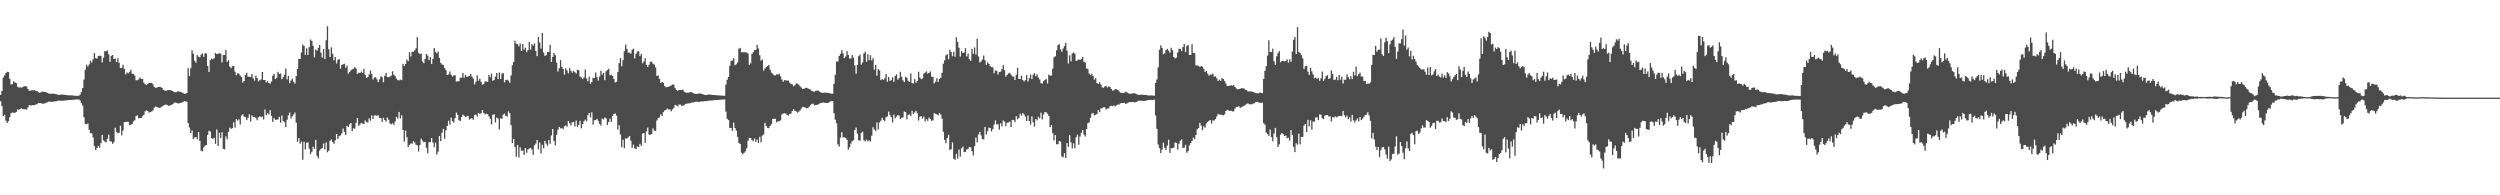<?xml version="1.0" encoding="UTF-8"?>
<svg xmlns="http://www.w3.org/2000/svg" width="1920" height="150">
  <path d="M0 72.786h1v4.955H0zM1 69.883h1v11.738H1zM2 59.565h1v29.645H2zM3 57.911h1v30.237H3zM4 56.145h1v36.488H4zM5 55.147h1v39.310H5zM6 55.349h1v37.690H6zM7 60.538h1v29.499H7zM8 64.872h1v22.134H8zM9 64.615h1v21.688H9zM10 62.453h1v24.178H10zM11 63.319h1v23.308H11zM12 63.739h1v22.202H12zM13 66.630h1v17.347H13zM14 67.275h1v17.177H14zM15 66.977h1v16.720H15zM16 67.378h1v15.728H16zM17 66.847h1v17.064H17zM18 66.226h1v17.641H18zM19 66.199h1v17.780H19zM20 66.394h1v17.704H20zM21 68.335h1v14.153H21zM22 69.719h1v11.081H22zM23 69.694h1v11.360H23zM24 69.262h1v11.650H24zM25 69.366h1v11.305H25zM26 69.161h1v11.589H26zM27 69.938h1v10.280H27zM28 69.887h1v10.207H28zM29 70.883h1v8.284H29zM30 71.147h1v8.056H30zM31 70.850h1v8.339H31zM32 70.313h1v9.470H32zM33 70.545h1v9.029H33zM34 70.597h1v8.750H34zM35 70.792h1v8.113H35zM36 71.374h1v7.162H36zM37 71.865h1v6.289H37zM38 71.976h1v6.077H38zM39 71.992h1v6.136H39zM40 71.824h1v6.437H40zM41 71.976h1v5.888H41zM42 72.212h1v5.618H42zM43 72.417h1v5.320H43zM44 72.790h1v4.482H44zM45 72.809h1v4.404H45zM46 72.727h1v4.616H46zM47 72.595h1v4.766H47zM48 72.699h1v4.642H48zM49 72.792h1v4.455H49zM50 72.947h1v4.173H50zM51 73.130h1v3.890H51zM52 73.186h1v3.741H52zM53 73.290h1v3.529H53zM54 73.199h1v3.573H54zM55 73.251h1v3.520H55zM56 73.438h1v3.132H56zM57 73.535h1v2.960H57zM58 73.612h1v2.800H58zM59 73.593h1v2.841H59zM60 73.587h1v2.812H60zM61 72.620h1v4.566H61zM62 70.720h1v8.537H62zM63 67.628h1v13.508H63zM64 61.137h1v28.889H64zM65 53.561h1v41.620H65zM66 49.646h1v45.857H66zM67 51.181h1v43.616H67zM68 49.512h1v50.236H68zM69 46.663h1v55.621H69zM70 48.010h1v54.294H70zM71 45.442h1v60.144H71zM72 40.768h1v71.332H72zM73 44.491h1v70.827H73zM74 45.080h1v68.618H74zM75 43.063h1v68.960H75zM76 42.710h1v70.740H76zM77 42.979h1v66.930H77zM78 47.943h1v55.672H78zM79 44.320h1v63.458H79zM80 39.250h1v69.509H80zM81 39.447h1v69.947H81zM82 38.758h1v67.861H82zM83 41.750h1v61.672H83zM84 47.471h1v60.978H84zM85 42.921h1v65.841H85zM86 42.258h1v68.194H86zM87 45.319h1v63.880H87zM88 44.930h1v53.175H88zM89 47.724h1v53.565H89zM90 44.719h1v57.689H90zM91 48.146h1v53.799H91zM92 52.284h1v44.268H92zM93 52.086h1v51.896H93zM94 49.777h1v50.520H94zM95 52.867h1v40.929H95zM96 57.096h1v36.669H96zM97 55.647h1v37.881H97zM98 56.296h1v37.292H98zM99 55.261h1v40.931H99zM100 53.527h1v42.179H100zM101 56.545h1v38.736H101zM102 56.789h1v36.491H102zM103 58.086h1v34.203H103zM104 61.617h1v27.565H104zM105 61.677h1v26.885H105zM106 60.951h1v29.855H106zM107 59.417h1v31.202H107zM108 60.611h1v29.989H108zM109 60.590h1v28.684H109zM110 63.446h1v24.768H110zM111 64.735h1v20.765H111zM112 65.341h1v19.407H112zM113 64.393h1v20.974H113zM114 63.657h1v22.835H114zM115 63.672h1v22.378H115zM116 63.738h1v21.792H116zM117 64.717h1v20.115H117zM118 66.835h1v15.805H118zM119 67.432h1v14.441H119zM120 67.299h1v14.840H120zM121 66.885h1v15.794H121zM122 66.737h1v16.145H122zM123 66.888h1v15.678H123zM124 67.501h1v14.172H124zM125 69.034h1v12.161H125zM126 69.520h1v11.087H126zM127 69.754h1v10.476H127zM128 69.349h1v11.444H128zM129 69.189h1v12.045H129zM130 69.114h1v12.092H130zM131 69.383h1v11.196H131zM132 69.836h1v10.224H132zM133 70.502h1v8.872H133zM134 70.790h1v7.877H134zM135 70.783h1v8.219H135zM136 70.096h1v9.323H136zM137 70.297h1v9.115H137zM138 70.562h1v8.512H138zM139 70.910h1v7.952H139zM140 71.247h1v7.204H140zM141 72.018h1v5.652H141zM142 71.985h1v5.815H142zM143 71.449h1v6.665H143zM144 52.308h1v42.199H144zM145 58.325h1v39.555H145zM146 52.413h1v49.806H146zM147 38.540h1v61.638H147zM148 41.257h1v65.602H148zM149 46.644h1v58.914H149zM150 48.143h1v57.058H150zM151 42.174h1v64.855H151zM152 43.501h1v57.900H152zM153 44.004h1v64.175H153zM154 41.854h1v73.846H154zM155 40.988h1v75.200H155zM156 43.604h1v69.628H156zM157 40.832h1v70.980H157zM158 41.138h1v70.234H158zM159 50.595h1v53.041H159zM160 55.270h1v45.137H160zM161 46.188h1v54.909H161zM162 44.936h1v61.154H162zM163 45.516h1v61.130H163zM164 44.643h1v61.205H164zM165 40.674h1v69.756H165zM166 41.516h1v57.842H166zM167 41.397h1v70.735H167zM168 40.829h1v61.166H168zM169 41.216h1v64.858H169zM170 47.970h1v53.629H170zM171 42.268h1v72.083H171zM172 42.215h1v72.528H172zM173 38.304h1v66.439H173zM174 47.538h1v59.393H174zM175 46.201h1v55.082H175zM176 51.082h1v46.906H176zM177 52.368h1v46.571H177zM178 50.774h1v47.633H178zM179 50.694h1v43.271H179zM180 55.045h1v42.999H180zM181 57.733h1v33.758H181zM182 56.292h1v36.401H182zM183 56.575h1v35.136H183zM184 58.006h1v37.645H184zM185 59.119h1v29.670H185zM186 63.388h1v24.355H186zM187 62.161h1v27.463H187zM188 57.594h1v32.343H188zM189 55.853h1v36.354H189zM190 58.872h1v31.654H190zM191 58.969h1v28.833H191zM192 59.208h1v34.106H192zM193 56.900h1v31.712H193zM194 60.190h1v29.592H194zM195 61.908h1v28.005H195zM196 58.096h1v32.408H196zM197 60.005h1v32.349H197zM198 62.507h1v27.617H198zM199 61.620h1v27.665H199zM200 61.052h1v28.898H200zM201 55.275h1v34.238H201zM202 61.441h1v30.338H202zM203 61.378h1v22.731H203zM204 63.259h1v25.238H204zM205 62.320h1v24.640H205zM206 63.818h1v24.071H206zM207 64.263h1v20.322H207zM208 62.579h1v26.384H208zM209 58.120h1v35.502H209zM210 56.610h1v34.141H210zM211 60.723h1v31.243H211zM212 59.791h1v32.204H212zM213 55.126h1v36.567H213zM214 56.817h1v33.005H214zM215 56.434h1v37.834H215zM216 60.820h1v27.902H216zM217 59.311h1v33.623H217zM218 57.298h1v36.499H218zM219 52.591h1v45.027H219zM220 60.979h1v30.955H220zM221 58.291h1v30.398H221zM222 63.901h1v22.571H222zM223 61.794h1v29.123H223zM224 60.387h1v28.910H224zM225 62.778h1v25.179H225zM226 64.151h1v22.280H226zM227 58.473h1v35.803H227zM228 52.971h1v55.856H228zM229 45.093h1v60.919H229zM230 45.368h1v64.998H230zM231 40.265h1v68.461H231zM232 34.239h1v88.488H232zM233 35.274h1v73.580H233zM234 42.193h1v72.619H234zM235 37.105h1v72.528H235zM236 42.142h1v67.155H236zM237 36.207h1v78.005H237zM238 30.352h1v88.045H238zM239 31.441h1v85.105H239zM240 35.129h1v77.506H240zM241 44.057h1v70.260H241zM242 37.995h1v69.420H242zM243 38.989h1v80.669H243zM244 36.707h1v84.910H244zM245 34.520h1v81.193H245zM246 40.465h1v73.853H246zM247 44.162h1v69.613H247zM248 37.645h1v72.613H248zM249 45.335h1v69.406H249zM250 30.900h1v78.482H250zM251 20.172h1v96.790H251zM252 37.858h1v77.959H252zM253 43.759h1v64.251H253zM254 36.345h1v70.802H254zM255 41.280h1v67.819H255zM256 46.260h1v64.165H256zM257 43.780h1v64.006H257zM258 48.738h1v54.195H258zM259 46.006h1v60.766H259zM260 45.371h1v59.249H260zM261 52.745h1v51.220H261zM262 49.908h1v52.549H262zM263 49.337h1v49.414H263zM264 48.880h1v52.455H264zM265 52.001h1v51.601H265zM266 50.379h1v46.239H266zM267 56.552h1v41.034H267zM268 55.261h1v40.182H268zM269 54.068h1v40.404H269zM270 53.240h1v47.501H270zM271 52.750h1v45.794H271zM272 51.618h1v47.138H272zM273 52.573h1v41.770H273zM274 56.750h1v33.857H274zM275 55.873h1v40.781H275zM276 56.022h1v39.436H276zM277 55.013h1v39.330H277zM278 56.129h1v38.814H278zM279 52.872h1v42.472H279zM280 57.455h1v35.077H280zM281 59.875h1v33.992H281zM282 59.186h1v34.852H282zM283 57.208h1v33.701H283zM284 54.192h1v38.465H284zM285 56.838h1v31.730H285zM286 61.067h1v30.410H286zM287 59.479h1v29.249H287zM288 59.327h1v29.302H288zM289 60.921h1v27.941H289zM290 63.068h1v25.493H290zM291 60.931h1v29.659H291zM292 58.483h1v32.188H292zM293 59.329h1v34.329H293zM294 63.147h1v27.303H294zM295 58.339h1v33.844H295zM296 56.045h1v37.429H296zM297 59.061h1v31.181H297zM298 59.352h1v32.601H298zM299 58.829h1v35.995H299zM300 58.083h1v37.456H300zM301 54.721h1v39.880H301zM302 57.334h1v38.561H302zM303 58.380h1v34.971H303zM304 60.384h1v29.382H304zM305 61.556h1v29.541H305zM306 61.800h1v24.168H306zM307 61.130h1v29.875H307zM308 61.545h1v26.988H308zM309 49.066h1v50.780H309zM310 50.686h1v58.088H310zM311 49.068h1v51.265H311zM312 45.735h1v59.647H312zM313 46.960h1v65.937H313zM314 40.087h1v71.230H314zM315 43.441h1v66.717H315zM316 39.803h1v70.590H316zM317 39.802h1v68.640H317zM318 38.689h1v70.699H318zM319 37.129h1v73.964H319zM320 28.493h1v83.171H320zM321 40.529h1v75.796H321zM322 41.526h1v69.878H322zM323 41.224h1v65.279H323zM324 47.238h1v60.865H324zM325 48.560h1v60.697H325zM326 45.319h1v63.624H326zM327 41.527h1v71.985H327zM328 42.690h1v75.027H328zM329 46.295h1v62.982H329zM330 43.953h1v65.111H330zM331 49.204h1v56.768H331zM332 45.240h1v64.228H332zM333 36.867h1v76.210H333zM334 39.768h1v69.785H334zM335 40.995h1v77.713H335zM336 39.574h1v76.863H336zM337 44.461h1v60.033H337zM338 48.272h1v60.109H338zM339 49.522h1v52.488H339zM340 49.953h1v48.995H340zM341 52.199h1v54.354H341zM342 53.881h1v46.231H342zM343 57.620h1v39.084H343zM344 57.087h1v35.647H344zM345 54.849h1v40.826H345zM346 57.338h1v32.993H346zM347 58.739h1v34.316H347zM348 57.892h1v36.266H348zM349 57.762h1v32.962H349zM350 62.613h1v23.792H350zM351 62.424h1v25.756H351zM352 62.435h1v29.915H352zM353 59.608h1v33.371H353zM354 59.726h1v30.206H354zM355 55.997h1v32.049H355zM356 59.661h1v29.202H356zM357 57.560h1v32.419H357zM358 58.966h1v30.355H358zM359 58.758h1v30.237H359zM360 58.377h1v33.485H360zM361 56.786h1v34.324H361zM362 58.833h1v31.975H362zM363 60.361h1v31.619H363zM364 64.777h1v23.609H364zM365 62.785h1v25.189H365zM366 57.864h1v31.591H366zM367 61.951h1v24.739H367zM368 60.467h1v27.046H368zM369 62.703h1v24.223H369zM370 64.965h1v19.553H370zM371 64.627h1v22.067H371zM372 62.555h1v25.316H372zM373 62.539h1v24.739H373zM374 62.919h1v24.720H374zM375 57.580h1v31.778H375zM376 59.270h1v31.919H376zM377 56.507h1v39.088H377zM378 62.075h1v26.100H378zM379 61.367h1v26.326H379zM380 58.790h1v35.249H380zM381 56.070h1v34.261H381zM382 60.649h1v30.417H382zM383 55.699h1v43.738H383zM384 60.666h1v30.110H384zM385 56.547h1v34.755H385zM386 56.196h1v31.829H386zM387 63.212h1v24.034H387zM388 61.476h1v27.578H388zM389 61.120h1v28.391H389zM390 61.943h1v23.625H390zM391 63.536h1v23.404H391zM392 57.939h1v38.221H392zM393 50.130h1v59.722H393zM394 47.581h1v59.141H394zM395 31.264h1v81.588H395zM396 33.549h1v86.817H396zM397 33.926h1v77.429H397zM398 35.514h1v85.431H398zM399 33.399h1v79.780H399zM400 39.109h1v76.776H400zM401 33.758h1v81.777H401zM402 38.168h1v80.835H402zM403 36.648h1v76.996H403zM404 40.073h1v77.286H404zM405 38.490h1v76.260H405zM406 32.114h1v81.969H406zM407 38.175h1v75.405H407zM408 33.885h1v80.999H408zM409 35.000h1v83.953H409zM410 33.321h1v78.286H410zM411 39.165h1v71.097H411zM412 43.121h1v64.395H412zM413 28.313h1v86.496H413zM414 32.680h1v76.807H414zM415 37.307h1v80.608H415zM416 25.219h1v85.978H416zM417 40.305h1v73.625H417zM418 42.889h1v65.336H418zM419 42.326h1v68.003H419zM420 39.995h1v71.943H420zM421 39.994h1v67.586H421zM422 34.441h1v75.998H422zM423 47.559h1v56.476H423zM424 43.725h1v55.370H424zM425 40.724h1v67.490H425zM426 42.398h1v69.291H426zM427 48.066h1v55.467H427zM428 54.928h1v44.746H428zM429 52.396h1v45.099H429zM430 46.173h1v52.483H430zM431 51.285h1v47.015H431zM432 53.020h1v46.315H432zM433 57.312h1v39.696H433zM434 52.413h1v43.969H434zM435 54.191h1v43.092H435zM436 56.363h1v36.507H436zM437 52.344h1v42.295H437zM438 54.379h1v41.967H438zM439 55.863h1v38.022H439zM440 54.373h1v39.281H440zM441 55.462h1v41.606H441zM442 56.492h1v36.087H442zM443 53.519h1v43.882H443zM444 53.899h1v41.948H444zM445 58.773h1v34.037H445zM446 59.576h1v39.005H446zM447 60.729h1v34.610H447zM448 59.424h1v33.716H448zM449 53.406h1v38.455H449zM450 60.293h1v32.827H450zM451 62.449h1v26.029H451zM452 58.923h1v27.749H452zM453 64.306h1v25.898H453zM454 62.978h1v23.298H454zM455 59.731h1v36.023H455zM456 60.002h1v32.351H456zM457 55.655h1v36.580H457zM458 59.281h1v32.024H458zM459 61.845h1v30.906H459zM460 58.753h1v36.359H460zM461 54.335h1v42.150H461zM462 57.355h1v33.680H462zM463 55.885h1v35.876H463zM464 61.585h1v28.623H464zM465 54.727h1v36.241H465zM466 53.706h1v42.236H466zM467 52.860h1v40.847H467zM468 57.730h1v33.397H468zM469 57.320h1v36.233H469zM470 58.324h1v30.704H470zM471 60.599h1v26.849H471zM472 63.323h1v23.800H472zM473 62.772h1v26.129H473zM474 55.360h1v44.188H474zM475 48.540h1v47.661H475zM476 44.583h1v58.629H476zM477 50.900h1v62.164H477zM478 46.187h1v61.189H478zM479 39.308h1v74.568H479zM480 34.271h1v71.933H480zM481 37.531h1v68.976H481zM482 40.477h1v65.041H482zM483 40.374h1v64.097H483zM484 41.241h1v66.825H484zM485 38.195h1v75.375H485zM486 37.376h1v73.715H486zM487 44.833h1v69.197H487zM488 41.479h1v73.014H488zM489 39.505h1v72.930H489zM490 39.386h1v73.499H490zM491 43.126h1v67.375H491zM492 41.392h1v70.676H492zM493 48.626h1v53.966H493zM494 47.202h1v54.990H494zM495 44.642h1v65.057H495zM496 49.722h1v51.174H496zM497 51.414h1v46.586H497zM498 49.655h1v53.715H498zM499 47.520h1v55.954H499zM500 47.316h1v55.648H500zM501 48.924h1v49.707H501zM502 49.595h1v50.752H502zM503 51.810h1v48.736H503zM504 58.251h1v34.252H504zM505 58.031h1v32.674H505zM506 60.688h1v29.403H506zM507 63.748h1v24.000H507zM508 62.884h1v26.195H508zM509 63.585h1v22.523H509zM510 66.046h1v18.867H510zM511 67.063h1v17.324H511zM512 66.853h1v16.547H512zM513 66.678h1v17.430H513zM514 66.113h1v17.912H514zM515 65.621h1v19.900H515zM516 64.872h1v19.121H516zM517 65.016h1v17.813H517zM518 67.646h1v12.960H518zM519 69.105h1v11.886H519zM520 69.753h1v11.898H520zM521 69.066h1v11.205H521zM522 69.135h1v11.147H522zM523 69.096h1v12.219H523zM524 68.770h1v12.351H524zM525 70.506h1v10.335H525zM526 71.003h1v8.696H526zM527 71.248h1v8.467H527zM528 71.100h1v8.186H528zM529 71.012h1v8.462H529zM530 70.595h1v8.482H530zM531 70.953h1v7.649H531zM532 71.592h1v7.169H532zM533 72.031h1v6.376H533zM534 72.076h1v5.999H534zM535 72.072h1v6.001H535zM536 71.831h1v6.591H536zM537 71.770h1v6.367H537zM538 71.983h1v5.964H538zM539 72.308h1v5.662H539zM540 72.592h1v5.221H540zM541 72.951h1v4.633H541zM542 72.963h1v4.800H542zM543 72.743h1v4.764H543zM544 72.537h1v4.689H544zM545 72.675h1v4.513H545zM546 72.805h1v4.379H546zM547 72.961h1v4.173H547zM548 72.972h1v3.854H548zM549 73.065h1v3.685H549zM550 73.209h1v3.578H550zM551 73.099h1v3.663H551zM552 73.393h1v3.261H552zM553 73.384h1v3.200H553zM554 73.494h1v2.926H554zM555 73.481h1v2.981H555zM556 73.556h1v2.764H556zM557 64.983h1v20.655H557zM558 61.226h1v30.007H558zM559 59.134h1v33.103H559zM560 50.510h1v47.781H560zM561 46.925h1v51.332H561zM562 46.471h1v54.082H562zM563 44.679h1v49.510H563zM564 50.096h1v48.263H564zM565 49.317h1v51.027H565zM566 47.888h1v57.214H566zM567 37.473h1v72.289H567zM568 36.786h1v73.784H568zM569 40.121h1v77.238H569zM570 40.162h1v78.295H570zM571 40.044h1v77.251H571zM572 40.116h1v76.157H572zM573 40.308h1v73.596H573zM574 41.036h1v67.051H574zM575 49.877h1v56.014H575zM576 48.678h1v57.345H576zM577 41.490h1v65.948H577zM578 40.147h1v68.414H578zM579 38.435h1v67.957H579zM580 38.374h1v70.540H580zM581 34.400h1v72.767H581zM582 37.233h1v72.685H582zM583 42.375h1v62.686H583zM584 46.517h1v62.752H584zM585 45.715h1v58.414H585zM586 54.281h1v48.979H586zM587 52.649h1v41.677H587zM588 51.484h1v45.224H588zM589 50.749h1v47.439H589zM590 49.821h1v48.617H590zM591 53.538h1v43.197H591zM592 55.751h1v39.649H592zM593 56.567h1v34.804H593zM594 57.859h1v33.320H594zM595 57.882h1v33.385H595zM596 57.058h1v36.900H596zM597 57.254h1v35.915H597zM598 56.557h1v36.486H598zM599 58.647h1v33.796H599zM600 61.107h1v26.853H600zM601 62.779h1v24.429H601zM602 61.549h1v25.426H602zM603 61.787h1v25.500H603zM604 61.794h1v26.463H604zM605 61.879h1v26.932H605zM606 63.459h1v24.093H606zM607 64.512h1v22.688H607zM608 64.827h1v20.449H608zM609 66.267h1v17.509H609zM610 65.426h1v19.671H610zM611 64.003h1v21.601H611zM612 64.284h1v22.249H612zM613 65.018h1v20.723H613zM614 66.373h1v18.350H614zM615 67.289h1v16.058H615zM616 68.298h1v13.670H616zM617 68.222h1v14.101H617zM618 67.648h1v15.026H618zM619 67.385h1v15.741H619zM620 67.915h1v15.102H620zM621 68.367h1v13.630H621zM622 68.811h1v12.007H622zM623 69.876h1v9.898H623zM624 70.216h1v9.445H624zM625 70.385h1v10.502H625zM626 69.733h1v10.870H626zM627 69.643h1v10.970H627zM628 69.547h1v10.580H628zM629 70.385h1v9.169H629zM630 70.942h1v8.097H630zM631 71.331h1v7.559H631zM632 71.265h1v7.505H632zM633 71.113h1v7.842H633zM634 71.261h1v7.812H634zM635 71.211h1v7.820H635zM636 71.356h1v7.541H636zM637 71.678h1v6.333H637zM638 71.962h1v5.734H638zM639 71.966h1v5.580H639zM640 64.366h1v22.537H640zM641 57.480h1v34.405H641zM642 47.206h1v47.569H642zM643 47.274h1v63.610H643zM644 43.014h1v69.589H644zM645 41.360h1v64.339H645zM646 38.598h1v62.950H646zM647 41.006h1v64.591H647zM648 44.656h1v60.776H648zM649 43.345h1v62.617H649zM650 39.274h1v68.165H650zM651 42.144h1v72.775H651zM652 44.943h1v68.241H652zM653 44.993h1v65.318H653zM654 42.278h1v66.238H654zM655 44.275h1v63.447H655zM656 50.194h1v49.626H656zM657 56.606h1v41.314H657zM658 49.770h1v52.833H658zM659 43.231h1v64.520H659zM660 41.850h1v66.147H660zM661 49.621h1v52.354H661zM662 47.878h1v53.223H662zM663 41.080h1v66.576H663zM664 39.729h1v68.918H664zM665 47.391h1v59.846H665zM666 41.701h1v66.839H666zM667 46.252h1v61.486H667zM668 42.411h1v66.235H668zM669 46.380h1v57.860H669zM670 44.711h1v52.973H670zM671 53.437h1v45.947H671zM672 49.779h1v50.846H672zM673 58.090h1v35.955H673zM674 53.035h1v46.472H674zM675 54.107h1v40.012H675zM676 61.566h1v31.163H676zM677 60.574h1v29.886H677zM678 61.409h1v30.668H678zM679 60.219h1v32.968H679zM680 56.799h1v33.295H680zM681 62.778h1v26.560H681zM682 59.161h1v26.573H682zM683 62.143h1v26.148H683zM684 61.546h1v28.407H684zM685 59.362h1v34.693H685zM686 62.836h1v25.212H686zM687 58.404h1v32.497H687zM688 57.103h1v32.459H688zM689 61.194h1v27.171H689zM690 60.033h1v28.753H690zM691 55.134h1v36.301H691zM692 58.974h1v31.534H692zM693 61.697h1v28.474H693zM694 63.060h1v22.608H694zM695 59.008h1v27.174H695zM696 59.813h1v31.888H696zM697 62.038h1v26.227H697zM698 62.976h1v24.891H698zM699 56.431h1v32.641H699zM700 63.761h1v21.359H700zM701 64.212h1v23.315H701zM702 60.742h1v25.603H702zM703 63.494h1v21.596H703zM704 62.082h1v24.903H704zM705 55.093h1v37.428H705zM706 59.590h1v30.137H706zM707 60.781h1v28.405H707zM708 60.244h1v30.830H708zM709 56.504h1v33.062H709zM710 55.739h1v37.573H710zM711 54.765h1v36.792H711zM712 56.553h1v36.268H712zM713 56.052h1v34.213H713zM714 54.812h1v36.585H714zM715 58.808h1v33.913H715zM716 59.130h1v33.322H716zM717 64.032h1v22.861H717zM718 62.787h1v24.616H718zM719 60.107h1v27.733H719zM720 62.905h1v25.689H720zM721 60.542h1v26.180H721zM722 59.756h1v28.207H722zM723 55.874h1v35.231H723zM724 48.908h1v52.290H724zM725 46.320h1v61.083H725zM726 42.481h1v67.514H726zM727 41.578h1v64.504H727zM728 45.578h1v57.937H728zM729 38.207h1v77.032H729zM730 40.025h1v74.571H730zM731 43.209h1v66.123H731zM732 39.664h1v82.254H732zM733 43.505h1v79.230H733zM734 28.523h1v89.628H734zM735 32.131h1v89.687H735zM736 36.705h1v78.202H736zM737 43.456h1v76.832H737zM738 39.249h1v74.663H738zM739 40.698h1v71.947H739zM740 40.271h1v76.505H740zM741 36.941h1v79.714H741zM742 43.303h1v71.544H742zM743 41.140h1v73.161H743zM744 45.469h1v67.394H744zM745 46.720h1v66.341H745zM746 37.466h1v78.658H746zM747 41.321h1v78.071H747zM748 36.444h1v75.776H748zM749 41.896h1v63.714H749zM750 29.758h1v79.603H750zM751 43.399h1v59.849H751zM752 47.959h1v53.348H752zM753 47.139h1v56.853H753zM754 45.672h1v61.059H754zM755 42.586h1v64.454H755zM756 46.247h1v51.242H756zM757 49.828h1v53.474H757zM758 47.867h1v52.848H758zM759 49.134h1v48.854H759zM760 50.834h1v47.483H760zM761 51.602h1v49.311H761zM762 51.635h1v47.473H762zM763 56.255h1v39.418H763zM764 54.021h1v38.485H764zM765 54.491h1v41.030H765zM766 57.225h1v38.195H766zM767 55.267h1v44.250H767zM768 55.036h1v39.613H768zM769 53.020h1v44.018H769zM770 50.031h1v42.472H770zM771 53.894h1v39.545H771zM772 58.821h1v38.040H772zM773 57.513h1v36.811H773zM774 56.319h1v37.727H774zM775 55.908h1v37.468H775zM776 57.281h1v40.308H776zM777 58.669h1v33.396H777zM778 58.846h1v33.380H778zM779 61.398h1v32.452H779zM780 57.387h1v31.879H780zM781 52.041h1v39.537H781zM782 60.601h1v29.866H782zM783 60.712h1v26.644H783zM784 58.183h1v30.708H784zM785 61.409h1v25.438H785zM786 62.580h1v25.338H786zM787 61.527h1v28.062H787zM788 57.672h1v35.260H788zM789 62.559h1v26.128H789zM790 60.076h1v32.855H790zM791 57.238h1v38.530H791zM792 60.713h1v28.611H792zM793 57.420h1v36.485H793zM794 56.160h1v41.117H794zM795 58.536h1v32.847H795zM796 57.071h1v35.460H796zM797 59.592h1v30.109H797zM798 61.042h1v29.877H798zM799 63.857h1v22.666H799zM800 64.202h1v27.525H800zM801 62.305h1v25.583H801zM802 61.392h1v24.679H802zM803 60.628h1v25.574H803zM804 64.109h1v23.293H804zM805 57.302h1v31.680H805zM806 58.112h1v39.535H806zM807 57.934h1v38.011H807zM808 52.743h1v49.497H808zM809 43.969h1v63.862H809zM810 43.189h1v60.509H810zM811 38.589h1v72.220H811zM812 34.770h1v76.036H812zM813 33.828h1v74.403H813zM814 37.966h1v70.818H814zM815 39.729h1v80.447H815zM816 37.249h1v83.582H816zM817 35.416h1v82.222H817zM818 32.922h1v88.489H818zM819 38.903h1v70.966H819zM820 48.722h1v64.082H820zM821 42.377h1v61.343H821zM822 47.177h1v62.232H822zM823 41.061h1v73.034H823zM824 40.246h1v69.816H824zM825 41.231h1v72.646H825zM826 46.755h1v58.701H826zM827 46.407h1v56.979H827zM828 45.595h1v65.559H828zM829 46.020h1v58.825H829zM830 45.332h1v56.683H830zM831 43.687h1v56.129H831zM832 47.478h1v55.899H832zM833 48.023h1v56.782H833zM834 52.555h1v46.556H834zM835 52.987h1v41.703H835zM836 56.433h1v37.574H836zM837 57.773h1v32.712H837zM838 56.699h1v30.669H838zM839 58.365h1v28.358H839zM840 61.146h1v27.510H840zM841 60.069h1v28.100H841zM842 63.727h1v23.791H842zM843 64.511h1v20.085H843zM844 63.104h1v23.055H844zM845 64.817h1v18.441H845zM846 67.055h1v16.165H846zM847 67.417h1v14.911H847zM848 66.340h1v16.067H848zM849 66.038h1v18.095H849zM850 67.213h1v16.141H850zM851 66.390h1v16.914H851zM852 66.758h1v14.805H852zM853 68.257h1v13.063H853zM854 69.598h1v11.934H854zM855 69.351h1v11.667H855zM856 68.418h1v13.286H856zM857 68.577h1v12.287H857zM858 69.071h1v11.236H858zM859 70.084h1v10.217H859zM860 71.117h1v8.296H860zM861 71.395h1v7.758H861zM862 71.485h1v7.546H862zM863 71.195h1v7.784H863zM864 70.458h1v9.276H864zM865 70.953h1v8.521H865zM866 71.569h1v7.222H866zM867 72.052h1v6.304H867zM868 71.868h1v6.583H868zM869 71.904h1v6.458H869zM870 71.569h1v6.685H870zM871 71.590h1v7.080H871zM872 72.093h1v6.300H872zM873 72.627h1v5.310H873zM874 72.882h1v4.458H874zM875 72.845h1v4.542H875zM876 72.662h1v4.651H876zM877 72.716h1v4.780H877zM878 72.947h1v4.585H878zM879 72.968h1v4.475H879zM880 72.897h1v4.304H880zM881 73.311h1v3.634H881zM882 73.313h1v3.412H882zM883 73.336h1v3.353H883zM884 73.274h1v3.531H884zM885 73.367h1v3.377H885zM886 73.568h1v2.929H886zM887 63.712h1v25.036H887zM888 61.043h1v37.897H888zM889 51.746h1v59.229H889zM890 38.180h1v75.517H890zM891 34.828h1v82.772H891zM892 36.826h1v78.021H892zM893 41.658h1v67.929H893zM894 41.029h1v72.525H894zM895 38.423h1v76.696H895zM896 37.548h1v74.293H896zM897 38.912h1v68.413H897zM898 40.447h1v77.019H898zM899 36.734h1v77.142H899zM900 38.564h1v75.263H900zM901 43.784h1v69.553H901zM902 44.802h1v64.620H902zM903 44.224h1v65.545H903zM904 40.282h1v74.619H904zM905 37.417h1v72.995H905zM906 37.514h1v70.496H906zM907 39.224h1v67.838H907zM908 36.128h1v77.476H908zM909 33.697h1v79.719H909zM910 40.001h1v71.231H910zM911 35.321h1v81.989H911zM912 34.523h1v81.515H912zM913 42.258h1v69.350H913zM914 42.156h1v67.746H914zM915 33.922h1v74.372H915zM916 40.580h1v65.106H916zM917 40.873h1v65.997H917zM918 50.236h1v53.516H918zM919 50.313h1v48.940H919zM920 50.554h1v47.742H920zM921 51.526h1v42.808H921zM922 50.705h1v45.751H922zM923 51.265h1v48.747H923zM924 52.781h1v44.245H924zM925 55.273h1v42.818H925zM926 54.416h1v40.430H926zM927 56.596h1v37.117H927zM928 58.138h1v34.615H928zM929 57.231h1v34.957H929zM930 57.309h1v37.577H930zM931 56.506h1v35.971H931zM932 58.945h1v33.614H932zM933 58.536h1v32.975H933zM934 60.141h1v29.323H934zM935 62.146h1v25.300H935zM936 61.131h1v26.947H936zM937 62.193h1v25.821H937zM938 60.017h1v28.230H938zM939 60.689h1v27.950H939zM940 62.210h1v25.575H940zM941 64.168h1v21.064H941zM942 66.092h1v18.286H942zM943 66.001h1v18.818H943zM944 65.851h1v19.443H944zM945 65.360h1v19.616H945zM946 65.897h1v19.726H946zM947 65.263h1v20.225H947zM948 66.800h1v16.614H948zM949 67.963h1v14.229H949zM950 68.618h1v13.361H950zM951 68.336h1v13.261H951zM952 68.131h1v14.727H952zM953 67.718h1v14.676H953zM954 67.772h1v13.995H954zM955 68.066h1v13.215H955zM956 68.877h1v11.600H956zM957 69.241h1v10.466H957zM958 70.356h1v9.126H958zM959 70.103h1v9.920H959zM960 70.233h1v9.906H960zM961 70.223h1v9.834H961zM962 70.635h1v8.882H962zM963 71.057h1v8.176H963zM964 71.377h1v6.900H964zM965 71.643h1v6.616H965zM966 71.580h1v7.036H966zM967 71.038h1v7.943H967zM968 71.417h1v7.567H968zM969 71.545h1v7.239H969zM970 60.670h1v33.908H970zM971 54.335h1v41.448H971zM972 50.770h1v51.030H972zM973 42.691h1v60.318H973zM974 30.982h1v73.377H974zM975 39.923h1v59.539H975zM976 40.055h1v65.210H976zM977 37.344h1v71.124H977zM978 47.096h1v55.510H978zM979 49.942h1v48.276H979zM980 43.187h1v62.056H980zM981 40.822h1v72.047H981zM982 39.291h1v71.535H982zM983 47.808h1v55.665H983zM984 46.918h1v55.221H984zM985 46.751h1v56.317H985zM986 47.085h1v57.339H986zM987 46.881h1v57.193H987zM988 45.591h1v60.570H988zM989 48.150h1v57.615H989zM990 45.589h1v62.284H990zM991 47.527h1v52.337H991zM992 39.687h1v63.944H992zM993 30.591h1v82.182H993zM994 28.490h1v88.368H994zM995 41.449h1v68.576H995zM996 20.821h1v90.265H996zM997 39.859h1v62.811H997zM998 40.824h1v70.001H998zM999 42.359h1v62.826H999zM1000 44.775h1v60.358H1000zM1001 53.091h1v43.347H1001zM1002 50.828h1v44.355H1002zM1003 50.518h1v50.867H1003zM1004 55.011h1v37.011H1004zM1005 57.501h1v39.612H1005zM1006 52.066h1v40.311H1006zM1007 54.760h1v44.785H1007zM1008 57.176h1v36.121H1008zM1009 60.104h1v33.312H1009zM1010 59.419h1v30.847H1010zM1011 60.619h1v29.506H1011zM1012 59.903h1v32.414H1012zM1013 62.073h1v25.827H1013zM1014 60.212h1v27.902H1014zM1015 54.950h1v35.875H1015zM1016 62.181h1v29.384H1016zM1017 60.491h1v28.383H1017zM1018 58.415h1v29.913H1018zM1019 57.753h1v30.555H1019zM1020 60.603h1v28.822H1020zM1021 60.077h1v29.227H1021zM1022 54.086h1v39.250H1022zM1023 56.874h1v33.152H1023zM1024 61.392h1v28.973H1024zM1025 61.068h1v28.316H1025zM1026 59.059h1v31.039H1026zM1027 61.625h1v27.859H1027zM1028 57.519h1v31.497H1028zM1029 61.124h1v27.868H1029zM1030 58.918h1v30.301H1030zM1031 64.135h1v21.132H1031zM1032 61.251h1v27.261H1032zM1033 61.197h1v28.947H1033zM1034 57.083h1v31.741H1034zM1035 59.113h1v32.476H1035zM1036 60.873h1v29.297H1036zM1037 58.529h1v34.920H1037zM1038 60.766h1v27.443H1038zM1039 55.092h1v37.367H1039zM1040 57.965h1v36.075H1040zM1041 51.174h1v41.242H1041zM1042 58.513h1v32.429H1042zM1043 56.942h1v36.274H1043zM1044 55.795h1v34.078H1044zM1045 58.726h1v33.512H1045zM1046 58.882h1v32.267H1046zM1047 62.281h1v27.454H1047zM1048 62.056h1v26.217H1048zM1049 64.529h1v23.470H1049zM1050 64.239h1v21.919H1050zM1051 64.254h1v24.350H1051zM1052 63.209h1v29.632H1052zM1053 49.782h1v56.508H1053zM1054 42.113h1v59.979H1054zM1055 42.240h1v64.873H1055zM1056 35.234h1v77.477H1056zM1057 39.702h1v75.532H1057zM1058 38.220h1v74.657H1058zM1059 38.067h1v82.609H1059zM1060 29.506h1v85.833H1060zM1061 41.752h1v71.461H1061zM1062 42.971h1v69.865H1062zM1063 32.527h1v82.137H1063zM1064 28.942h1v89.742H1064zM1065 31.645h1v90.144H1065zM1066 40.786h1v71.875H1066zM1067 34.071h1v89.627H1067zM1068 31.259h1v91.147H1068zM1069 30.469h1v87.702H1069zM1070 28.580h1v89.536H1070zM1071 36.046h1v76.453H1071zM1072 45.202h1v59.499H1072zM1073 39.575h1v79.229H1073zM1074 33.344h1v84.603H1074zM1075 33.315h1v75.807H1075zM1076 30.108h1v82.025H1076zM1077 22.728h1v94.595H1077zM1078 34.985h1v87.307H1078zM1079 27.312h1v86.560H1079zM1080 38.081h1v70.529H1080zM1081 36.507h1v77.530H1081zM1082 43.251h1v72.703H1082zM1083 39.099h1v63.706H1083zM1084 45.725h1v56.250H1084zM1085 42.898h1v60.868H1085zM1086 45.271h1v65.563H1086zM1087 47.301h1v53.447H1087zM1088 49.953h1v50.414H1088zM1089 50.995h1v51.910H1089zM1090 52.280h1v49.537H1090zM1091 53.315h1v45.314H1091zM1092 53.334h1v42.967H1092zM1093 53.251h1v44.686H1093zM1094 55.042h1v42.882H1094zM1095 57.405h1v34.947H1095zM1096 51.846h1v40.966H1096zM1097 57.646h1v36.045H1097zM1098 51.391h1v46.638H1098zM1099 57.905h1v38.724H1099zM1100 57.188h1v37.383H1100zM1101 54.780h1v39.497H1101zM1102 53.045h1v46.004H1102zM1103 58.389h1v34.409H1103zM1104 57.310h1v35.458H1104zM1105 58.853h1v35.258H1105zM1106 59.569h1v34.343H1106zM1107 56.543h1v34.509H1107zM1108 59.527h1v33.420H1108zM1109 57.744h1v35.336H1109zM1110 59.841h1v33.889H1110zM1111 55.407h1v34.597H1111zM1112 56.432h1v36.465H1112zM1113 58.686h1v32.464H1113zM1114 62.568h1v22.938H1114zM1115 60.789h1v25.696H1115zM1116 59.181h1v31.147H1116zM1117 57.874h1v32.609H1117zM1118 56.849h1v35.216H1118zM1119 61.557h1v30.069H1119zM1120 50.883h1v36.175H1120zM1121 53.342h1v37.974H1121zM1122 59.229h1v32.496H1122zM1123 54.397h1v41.694H1123zM1124 51.452h1v45.409H1124zM1125 57.373h1v36.226H1125zM1126 59.119h1v35.300H1126zM1127 54.887h1v36.592H1127zM1128 56.698h1v37.620H1128zM1129 60.104h1v30.888H1129zM1130 63.673h1v25.431H1130zM1131 61.038h1v29.558H1131zM1132 60.263h1v28.219H1132zM1133 59.419h1v30.167H1133zM1134 62.573h1v28.280H1134zM1135 57.134h1v40.453H1135zM1136 45.001h1v56.918H1136zM1137 29.421h1v72.756H1137zM1138 41.387h1v71.035H1138zM1139 27.781h1v86.968H1139zM1140 29.012h1v74.346H1140zM1141 31.162h1v86.146H1141zM1142 28.384h1v89.518H1142zM1143 24.413h1v89.196H1143zM1144 25.354h1v90.274H1144zM1145 34.139h1v80.592H1145zM1146 33.569h1v89.167H1146zM1147 39.508h1v82.552H1147zM1148 36.578h1v84.031H1148zM1149 37.648h1v86.816H1149zM1150 36.220h1v85.187H1150zM1151 36.960h1v81.346H1151zM1152 39.716h1v77.762H1152zM1153 46.066h1v69.343H1153zM1154 49.928h1v56.654H1154zM1155 49.408h1v55.862H1155zM1156 37.602h1v79.375H1156zM1157 43.880h1v63.402H1157zM1158 46.071h1v68.113H1158zM1159 39.839h1v81.811H1159zM1160 38.917h1v69.700H1160zM1161 42.574h1v70.061H1161zM1162 48.473h1v58.643H1162zM1163 38.847h1v80.793H1163zM1164 49.177h1v52.302H1164zM1165 47.850h1v49.962H1165zM1166 50.905h1v47.224H1166zM1167 52.486h1v42.767H1167zM1168 51.511h1v48.688H1168zM1169 50.755h1v44.639H1169zM1170 51.689h1v45.229H1170zM1171 56.433h1v38.211H1171zM1172 59.589h1v35.092H1172zM1173 57.121h1v32.834H1173zM1174 56.113h1v34.918H1174zM1175 57.807h1v37.716H1175zM1176 58.560h1v32.087H1176zM1177 61.581h1v29.548H1177zM1178 60.583h1v28.449H1178zM1179 62.893h1v26.538H1179zM1180 55.956h1v38.176H1180zM1181 60.768h1v31.397H1181zM1182 62.179h1v24.932H1182zM1183 59.559h1v31.068H1183zM1184 58.283h1v31.917H1184zM1185 55.042h1v39.868H1185zM1186 61.969h1v26.398H1186zM1187 58.634h1v30.895H1187zM1188 55.643h1v35.507H1188zM1189 61.530h1v27.471H1189zM1190 60.066h1v27.458H1190zM1191 60.590h1v29.918H1191zM1192 59.649h1v32.912H1192zM1193 61.333h1v25.996H1193zM1194 61.371h1v25.097H1194zM1195 60.990h1v29.750H1195zM1196 66.322h1v18.800H1196zM1197 64.330h1v19.884H1197zM1198 64.861h1v22.646H1198zM1199 62.844h1v24.622H1199zM1200 57.956h1v32.147H1200zM1201 60.929h1v27.398H1201zM1202 60.387h1v32.877H1202zM1203 57.813h1v33.235H1203zM1204 57.318h1v34.932H1204zM1205 58.196h1v30.924H1205zM1206 56.732h1v35.606H1206zM1207 59.197h1v32.272H1207zM1208 61.315h1v31.867H1208zM1209 56.056h1v42.666H1209zM1210 61.882h1v31.322H1210zM1211 58.071h1v30.562H1211zM1212 60.591h1v26.109H1212zM1213 61.842h1v26.471H1213zM1214 60.179h1v29.369H1214zM1215 58.056h1v29.811H1215zM1216 61.013h1v26.115H1216zM1217 63.096h1v26.235H1217zM1218 58.958h1v35.726H1218zM1219 45.559h1v62.193H1219zM1220 42.183h1v67.022H1220zM1221 32.177h1v86.531H1221zM1222 36.333h1v84.617H1222zM1223 38.132h1v72.695H1223zM1224 40.532h1v71.308H1224zM1225 35.779h1v75.095H1225zM1226 38.097h1v76.723H1226zM1227 39.623h1v75.815H1227zM1228 32.916h1v83.469H1228zM1229 28.853h1v92.844H1229zM1230 37.598h1v85.731H1230zM1231 36.997h1v92.337H1231zM1232 37.600h1v79.653H1232zM1233 33.944h1v78.841H1233zM1234 41.210h1v71.150H1234zM1235 40.510h1v66.516H1235zM1236 47.687h1v61.088H1236zM1237 41.212h1v67.623H1237zM1238 36.302h1v82.774H1238zM1239 35.101h1v78.879H1239zM1240 32.578h1v79.206H1240zM1241 30.128h1v85.761H1241zM1242 31.174h1v90.681H1242zM1243 29.731h1v91.772H1243zM1244 37.391h1v84.399H1244zM1245 39.085h1v73.048H1245zM1246 41.806h1v66.987H1246zM1247 34.114h1v75.515H1247zM1248 39.169h1v62.865H1248zM1249 34.964h1v68.814H1249zM1250 33.130h1v72.901H1250zM1251 40.565h1v68.517H1251zM1252 46.605h1v62.032H1252zM1253 49.927h1v50.393H1253zM1254 48.304h1v57.749H1254zM1255 51.649h1v46.570H1255zM1256 46.302h1v52.723H1256zM1257 47.759h1v51.191H1257zM1258 47.532h1v57.291H1258zM1259 53.786h1v44.454H1259zM1260 53.387h1v40.517H1260zM1261 51.887h1v40.764H1261zM1262 56.812h1v36.128H1262zM1263 52.588h1v40.470H1263zM1264 56.744h1v42.328H1264zM1265 54.811h1v44.788H1265zM1266 59.228h1v40.472H1266zM1267 48.432h1v45.036H1267zM1268 51.892h1v41.349H1268zM1269 54.114h1v39.810H1269zM1270 56.372h1v40.233H1270zM1271 60.655h1v32.672H1271zM1272 57.251h1v36.384H1272zM1273 55.834h1v35.723H1273zM1274 55.940h1v40.091H1274zM1275 59.865h1v30.970H1275zM1276 55.930h1v37.393H1276zM1277 59.377h1v37.070H1277zM1278 60.881h1v34.521H1278zM1279 63.594h1v26.986H1279zM1280 58.898h1v27.702H1280zM1281 56.327h1v36.686H1281zM1282 60.430h1v28.981H1282zM1283 63.788h1v27.087H1283zM1284 59.556h1v30.253H1284zM1285 58.618h1v29.950H1285zM1286 53.637h1v35.971H1286zM1287 57.179h1v35.084H1287zM1288 58.261h1v38.360H1288zM1289 57.459h1v34.463H1289zM1290 58.519h1v31.392H1290zM1291 51.127h1v40.423H1291zM1292 56.653h1v33.928H1292zM1293 54.376h1v39.328H1293zM1294 55.454h1v39.104H1294zM1295 62.197h1v26.168H1295zM1296 61.408h1v33.369H1296zM1297 61.923h1v29.594H1297zM1298 60.008h1v28.444H1298zM1299 62.989h1v26.664H1299zM1300 50.496h1v46.756H1300zM1301 52.105h1v53.557H1301zM1302 53.009h1v52.965H1302zM1303 39.815h1v72.634H1303zM1304 27.477h1v90.179H1304zM1305 27.717h1v85.481H1305zM1306 34.746h1v88.105H1306zM1307 28.464h1v96.096H1307zM1308 31.758h1v83.920H1308zM1309 43.097h1v71.182H1309zM1310 41.997h1v76.230H1310zM1311 35.067h1v85.634H1311zM1312 34.665h1v90.420H1312zM1313 36.634h1v83.381H1313zM1314 35.945h1v89.306H1314zM1315 34.782h1v85.249H1315zM1316 42.914h1v68.405H1316zM1317 45.945h1v62.262H1317zM1318 47.732h1v61.120H1318zM1319 39.384h1v74.233H1319zM1320 32.530h1v86.727H1320zM1321 35.681h1v79.467H1321zM1322 43.096h1v58.826H1322zM1323 49.985h1v57.103H1323zM1324 46.706h1v61.333H1324zM1325 43.986h1v57.332H1325zM1326 48.053h1v56.016H1326zM1327 49.448h1v52.726H1327zM1328 58.152h1v37.135H1328zM1329 59.698h1v36.611H1329zM1330 57.656h1v35.985H1330zM1331 56.814h1v36.786H1331zM1332 61.894h1v26.590H1332zM1333 61.662h1v23.927H1333zM1334 64.505h1v20.921H1334zM1335 63.964h1v21.650H1335zM1336 64.391h1v22.067H1336zM1337 64.573h1v20.119H1337zM1338 65.889h1v18.523H1338zM1339 64.277h1v20.259H1339zM1340 65.259h1v18.330H1340zM1341 66.763h1v17.133H1341zM1342 66.623h1v16.454H1342zM1343 68.913h1v13.936H1343zM1344 68.945h1v13.495H1344zM1345 67.608h1v13.990H1345zM1346 67.230h1v14.630H1346zM1347 67.276h1v14.628H1347zM1348 69.168h1v13.142H1348zM1349 68.619h1v12.184H1349zM1350 68.951h1v11.842H1350zM1351 70.111h1v10.527H1351zM1352 70.498h1v9.701H1352zM1353 70.881h1v9.125H1353zM1354 70.763h1v8.769H1354zM1355 70.798h1v8.676H1355zM1356 71.030h1v8.074H1356zM1357 71.548h1v7.014H1357zM1358 71.382h1v7.086H1358zM1359 71.661h1v7.084H1359zM1360 71.607h1v7.036H1360zM1361 71.807h1v6.616H1361zM1362 71.954h1v6.337H1362zM1363 72.298h1v5.991H1363zM1364 72.475h1v5.571H1364zM1365 72.449h1v5.230H1365zM1366 72.224h1v5.290H1366zM1367 72.313h1v5.416H1367zM1368 72.203h1v5.532H1368zM1369 72.622h1v4.925H1369zM1370 72.674h1v4.827H1370zM1371 72.728h1v4.916H1371zM1372 73.022h1v4.624H1372zM1373 73.193h1v4.191H1373zM1374 73.333h1v3.881H1374zM1375 73.312h1v3.499H1375zM1376 73.188h1v3.464H1376zM1377 73.416h1v3.089H1377zM1378 73.554h1v3.012H1378zM1379 73.649h1v2.746H1379zM1380 73.581h1v2.945H1380zM1381 73.773h1v2.672H1381zM1382 73.724h1v2.802H1382zM1383 65.331h1v20.093H1383zM1384 55.890h1v35.717H1384zM1385 51.427h1v50.803H1385zM1386 51.460h1v54.009H1386zM1387 46.524h1v64.715H1387zM1388 48.313h1v58.211H1388zM1389 45.339h1v61.047H1389zM1390 39.947h1v67.088H1390zM1391 43.693h1v62.270H1391zM1392 43.777h1v63.268H1392zM1393 42.222h1v69.755H1393zM1394 45.638h1v69.217H1394zM1395 45.023h1v73.697H1395zM1396 44.222h1v72.791H1396zM1397 45.072h1v66.058H1397zM1398 45.488h1v63.418H1398zM1399 46.570h1v59.407H1399zM1400 40.490h1v70.098H1400zM1401 38.852h1v72.603H1401zM1402 39.353h1v70.565H1402zM1403 38.988h1v69.266H1403zM1404 40.237h1v66.035H1404zM1405 39.579h1v68.963H1405zM1406 34.490h1v70.237H1406zM1407 36.537h1v72.875H1407zM1408 42.527h1v70.280H1408zM1409 41.140h1v62.198H1409zM1410 43.081h1v63.034H1410zM1411 41.753h1v61.861H1411zM1412 48.083h1v53.844H1412zM1413 49.407h1v53.647H1413zM1414 52.036h1v47.293H1414zM1415 52.343h1v46.016H1415zM1416 53.102h1v43.403H1416zM1417 54.406h1v41.096H1417zM1418 53.048h1v40.763H1418zM1419 55.278h1v40.354H1419zM1420 55.136h1v40.650H1420zM1421 54.100h1v44.743H1421zM1422 57.193h1v38.524H1422zM1423 57.365h1v35.318H1423zM1424 59.105h1v31.685H1424zM1425 60.079h1v29.867H1425zM1426 59.561h1v29.934H1426zM1427 59.499h1v30.552H1427zM1428 58.866h1v32.416H1428zM1429 59.668h1v31.422H1429zM1430 60.179h1v28.539H1430zM1431 62.717h1v23.865H1431zM1432 64.785h1v21.668H1432zM1433 65.049h1v21.178H1433zM1434 63.959h1v23.117H1434zM1435 62.769h1v24.677H1435zM1436 63.735h1v23.490H1436zM1437 63.827h1v22.841H1437zM1438 65.622h1v19.479H1438zM1439 66.573h1v17.487H1439zM1440 67.525h1v16.038H1440zM1441 66.949h1v17.345H1441zM1442 66.342h1v18.035H1442zM1443 66.240h1v17.959H1443zM1444 66.182h1v18.104H1444zM1445 67.103h1v16.685H1445zM1446 67.822h1v13.770H1446zM1447 68.647h1v12.252H1447zM1448 68.345h1v12.679H1448zM1449 67.839h1v13.950H1449zM1450 67.799h1v14.534H1450zM1451 68.516h1v13.134H1451zM1452 69.115h1v12.067H1452zM1453 70.276h1v10.402H1453zM1454 70.419h1v9.885H1454zM1455 70.896h1v9.137H1455zM1456 70.315h1v9.611H1456zM1457 69.888h1v10.080H1457zM1458 69.881h1v9.928H1458zM1459 70.348h1v9.320H1459zM1460 71.105h1v8.316H1460zM1461 71.758h1v6.791H1461zM1462 71.995h1v6.263H1462zM1463 71.653h1v6.751H1463zM1464 71.363h1v7.755H1464zM1465 69.540h1v13.529H1465zM1466 64.041h1v25.642H1466zM1467 54.861h1v42.646H1467zM1468 51.265h1v51.633H1468zM1469 42.019h1v67.811H1469zM1470 43.191h1v67.715H1470zM1471 47.232h1v59.220H1471zM1472 48.393h1v57.785H1472zM1473 48.015h1v51.885H1473zM1474 46.059h1v63.628H1474zM1475 44.867h1v64.321H1475zM1476 46.327h1v63.902H1476zM1477 44.793h1v67.209H1477zM1478 44.066h1v71.794H1478zM1479 45.996h1v64.048H1479zM1480 52.715h1v49.948H1480zM1481 51.702h1v51.420H1481zM1482 49.403h1v54.299H1482zM1483 47.311h1v59.032H1483zM1484 46.042h1v58.694H1484zM1485 42.494h1v62.248H1485zM1486 43.388h1v60.453H1486zM1487 49.798h1v50.375H1487zM1488 50.493h1v54.549H1488zM1489 36.980h1v70.507H1489zM1490 44.623h1v55.773H1490zM1491 47.820h1v51.547H1491zM1492 46.769h1v54.961H1492zM1493 41.023h1v60.086H1493zM1494 45.770h1v60.111H1494zM1495 44.445h1v58.298H1495zM1496 46.702h1v51.953H1496zM1497 48.649h1v43.883H1497zM1498 51.661h1v44.533H1498zM1499 54.506h1v40.737H1499zM1500 55.336h1v39.992H1500zM1501 58.683h1v34.115H1501zM1502 60.288h1v30.286H1502zM1503 51.625h1v37.744H1503zM1504 56.717h1v36.815H1504zM1505 59.959h1v29.398H1505zM1506 59.435h1v32.384H1506zM1507 62.069h1v24.683H1507zM1508 62.589h1v25.068H1508zM1509 58.332h1v32.576H1509zM1510 59.079h1v33.470H1510zM1511 60.076h1v32.299H1511zM1512 62.052h1v25.580H1512zM1513 62.640h1v24.653H1513zM1514 58.711h1v35.503H1514zM1515 60.557h1v29.268H1515zM1516 61.602h1v27.347H1516zM1517 59.699h1v31.035H1517zM1518 58.465h1v32.572H1518zM1519 57.447h1v32.598H1519zM1520 61.969h1v29.581H1520zM1521 57.477h1v31.125H1521zM1522 61.240h1v27.811H1522zM1523 57.778h1v34.039H1523zM1524 62.304h1v23.608H1524zM1525 63.327h1v21.619H1525zM1526 60.824h1v27.488H1526zM1527 63.940h1v26.484H1527zM1528 59.296h1v29.872H1528zM1529 62.595h1v24.046H1529zM1530 62.226h1v27.296H1530zM1531 60.428h1v26.694H1531zM1532 63.739h1v24.504H1532zM1533 53.654h1v44.994H1533zM1534 56.010h1v37.278H1534zM1535 57.131h1v34.150H1535zM1536 54.497h1v40.685H1536zM1537 53.445h1v39.950H1537zM1538 58.687h1v33.656H1538zM1539 53.543h1v39.709H1539zM1540 56.244h1v31.415H1540zM1541 58.913h1v28.625H1541zM1542 58.601h1v34.099H1542zM1543 61.992h1v25.895H1543zM1544 64.040h1v21.256H1544zM1545 60.989h1v30.179H1545zM1546 63.668h1v24.775H1546zM1547 62.836h1v23.023H1547zM1548 58.795h1v29.942H1548zM1549 55.281h1v41.593H1549zM1550 53.500h1v50.988H1550zM1551 45.868h1v64.422H1551zM1552 41.917h1v72.617H1552zM1553 41.650h1v72.666H1553zM1554 44.281h1v67.025H1554zM1555 36.534h1v74.885H1555zM1556 34.403h1v78.384H1556zM1557 36.010h1v76.685H1557zM1558 39.479h1v75.687H1558zM1559 28.822h1v83.697H1559zM1560 32.800h1v85.602H1560zM1561 42.861h1v71.295H1561zM1562 42.754h1v64.527H1562zM1563 43.357h1v68.289H1563zM1564 41.547h1v77.033H1564zM1565 42.566h1v76.155H1565zM1566 39.810h1v77.682H1566zM1567 38.480h1v76.392H1567zM1568 45.285h1v70.484H1568zM1569 43.104h1v69.613H1569zM1570 40.383h1v71.493H1570zM1571 24.871h1v92.718H1571zM1572 32.498h1v90.439H1572zM1573 35.118h1v83.868H1573zM1574 38.135h1v74.931H1574zM1575 37.335h1v74.892H1575zM1576 30.531h1v87.346H1576zM1577 40.670h1v69.495H1577zM1578 41.259h1v69.798H1578zM1579 49.588h1v57.864H1579zM1580 46.127h1v56.283H1580zM1581 44.379h1v63.038H1581zM1582 39.997h1v62.465H1582zM1583 51.084h1v52.585H1583zM1584 52.913h1v45.147H1584zM1585 46.430h1v52.274H1585zM1586 49.430h1v48.513H1586zM1587 50.683h1v44.386H1587zM1588 54.948h1v42.037H1588zM1589 52.823h1v41.079H1589zM1590 53.349h1v41.651H1590zM1591 52.969h1v43.376H1591zM1592 51.638h1v43.104H1592zM1593 54.431h1v40.757H1593zM1594 52.633h1v44.608H1594zM1595 56.795h1v34.606H1595zM1596 53.362h1v39.899H1596zM1597 56.751h1v37.848H1597zM1598 57.948h1v35.366H1598zM1599 56.937h1v34.797H1599zM1600 54.781h1v39.385H1600zM1601 55.360h1v39.269H1601zM1602 58.320h1v37.465H1602zM1603 61.716h1v32.106H1603zM1604 59.495h1v30.246H1604zM1605 56.378h1v35.480H1605zM1606 56.681h1v32.682H1606zM1607 60.172h1v31.026H1607zM1608 61.480h1v30.817H1608zM1609 62.592h1v25.329H1609zM1610 62.238h1v26.626H1610zM1611 62.008h1v28.496H1611zM1612 55.716h1v33.772H1612zM1613 59.023h1v33.512H1613zM1614 58.205h1v31.233H1614zM1615 54.594h1v36.710H1615zM1616 58.363h1v32.778H1616zM1617 53.626h1v39.322H1617zM1618 56.659h1v36.592H1618zM1619 58.149h1v37.029H1619zM1620 58.838h1v32.647H1620zM1621 55.495h1v38.861H1621zM1622 54.398h1v41.764H1622zM1623 59.770h1v30.370H1623zM1624 57.086h1v40.025H1624zM1625 61.908h1v27.072H1625zM1626 57.490h1v31.293H1626zM1627 61.841h1v26.290H1627zM1628 56.019h1v35.513H1628zM1629 61.072h1v25.331H1629zM1630 63.168h1v22.064H1630zM1631 60.207h1v32.124H1631zM1632 55.065h1v38.570H1632zM1633 56.646h1v42.047H1633zM1634 51.664h1v46.059H1634zM1635 54.410h1v40.428H1635zM1636 55.523h1v37.901H1636zM1637 56.863h1v39.225H1637zM1638 52.697h1v44.064H1638zM1639 57.127h1v34.799H1639zM1640 57.648h1v35.933H1640zM1641 50.411h1v42.682H1641zM1642 57.456h1v33.976H1642zM1643 59.316h1v30.121H1643zM1644 58.824h1v33.456H1644zM1645 61.968h1v33.010H1645zM1646 59.634h1v30.783H1646zM1647 59.901h1v30.452H1647zM1648 63.516h1v24.830H1648zM1649 62.091h1v23.431H1649zM1650 61.747h1v22.811H1650zM1651 63.561h1v22.661H1651zM1652 62.085h1v26.158H1652zM1653 60.632h1v33.543H1653zM1654 62.118h1v27.525H1654zM1655 66.185h1v18.456H1655zM1656 64.491h1v21.021H1656zM1657 62.741h1v23.771H1657zM1658 65.799h1v20.114H1658zM1659 67.138h1v17.122H1659zM1660 66.243h1v17.083H1660zM1661 67.807h1v14.912H1661zM1662 67.163h1v15.345H1662zM1663 70.097h1v9.765H1663zM1664 69.628h1v10.675H1664zM1665 68.885h1v11.109H1665zM1666 71.811h1v6.944H1666zM1667 71.732h1v6.548H1667zM1668 72.349h1v5.426H1668zM1669 72.675h1v5.341H1669zM1670 73.154h1v3.628H1670zM1671 72.541h1v4.960H1671zM1672 72.317h1v5.589H1672zM1673 72.863h1v4.411H1673zM1674 72.378h1v4.976H1674zM1675 72.877h1v4.449H1675zM1676 72.647h1v4.112H1676zM1677 73.415h1v3.510H1677zM1678 73.089h1v3.793H1678zM1679 72.837h1v4.363H1679zM1680 73.336h1v3.208H1680zM1681 73.709h1v2.681H1681zM1682 73.983h1v2.165H1682zM1683 74.005h1v1.820H1683zM1684 74.023h1v2.054H1684zM1685 74.276h1v1.409H1685zM1686 74.166h1v1.508H1686zM1687 74.086h1v1.723H1687zM1688 74.497h1v1.000H1688zM1689 74.370h1v1.189H1689zM1690 74.409h1v1.096H1690zM1691 74.521h1v1.000H1691zM1692 74.423h1v1.004H1692zM1693 74.544h1v1.000H1693zM1694 74.468h1v1.164H1694zM1695 74.348h1v1.398H1695zM1696 74.351h1v1.300H1696zM1697 74.293h1v1.306H1697zM1698 74.461h1v1.136H1698zM1699 74.321h1v1.360H1699zM1700 74.095h1v1.709H1700zM1701 74.111h1v1.850H1701zM1702 74.218h1v1.756H1702zM1703 74.237h1v1.505H1703zM1704 74.386h1v1.176H1704zM1705 74.401h1v1.104H1705zM1706 74.371h1v1.177H1706zM1707 74.523h1v1.000H1707zM1708 74.628h1v1.000H1708zM1709 74.831h1v1.000H1709zM1710 74.779h1v1.000H1710zM1711 74.690h1v1.000H1711zM1712 74.636h1v1.000H1712zM1713 66.230h1v19.627H1713zM1714 62.440h1v26.100H1714zM1715 62.172h1v28.727H1715zM1716 62.892h1v31.864H1716zM1717 64.827h1v27.740H1717zM1718 63.038h1v28.668H1718zM1719 64.344h1v26.462H1719zM1720 64.367h1v27.414H1720zM1721 62.957h1v27.440H1721zM1722 64.647h1v21.599H1722zM1723 65.250h1v19.758H1723zM1724 66.828h1v22.280H1724zM1725 68.074h1v15.779H1725zM1726 68.855h1v11.908H1726zM1727 70.883h1v7.864H1727zM1728 71.414h1v6.882H1728zM1729 71.787h1v6.708H1729zM1730 72.585h1v4.745H1730zM1731 73.884h1v2.587H1731zM1732 73.332h1v3.369H1732zM1733 72.912h1v4.569H1733zM1734 66.390h1v18.232H1734zM1735 62.439h1v27.915H1735zM1736 60.961h1v29.444H1736zM1737 56.192h1v38.697H1737zM1738 57.936h1v38.159H1738zM1739 58.774h1v33.755H1739zM1740 61.730h1v25.430H1740zM1741 63.486h1v20.814H1741zM1742 65.715h1v17.202H1742zM1743 66.971h1v16.464H1743zM1744 69.206h1v11.114H1744zM1745 71.105h1v7.614H1745zM1746 71.525h1v7.422H1746zM1747 73.267h1v4.039H1747zM1748 73.245h1v3.960H1748zM1749 73.633h1v2.694H1749zM1750 73.699h1v2.675H1750zM1751 74.158h1v1.682H1751zM1752 74.136h1v1.707H1752zM1753 74.012h1v1.955H1753zM1754 73.718h1v2.298H1754zM1755 73.737h1v2.708H1755zM1756 73.357h1v3.226H1756zM1757 73.631h1v2.992H1757zM1758 73.664h1v2.691H1758zM1759 73.475h1v3.246H1759zM1760 73.133h1v4.041H1760zM1761 73.397h1v3.014H1761zM1762 73.877h1v2.587H1762zM1763 73.588h1v3.107H1763zM1764 73.773h1v2.720H1764zM1765 74.062h1v1.820H1765zM1766 73.944h1v1.986H1766zM1767 74.159h1v1.623H1767zM1768 74.252h1v1.423H1768zM1769 74.494h1v1.000H1769zM1770 74.562h1v1.000H1770zM1771 74.598h1v1.000H1771zM1772 74.684h1v1.000H1772zM1773 74.569h1v1.000H1773zM1774 74.388h1v1.218H1774zM1775 74.021h1v1.933H1775zM1776 73.768h1v2.243H1776zM1777 73.618h1v2.680H1777zM1778 73.720h1v2.468H1778zM1779 73.599h1v2.458H1779zM1780 73.704h1v2.450H1780zM1781 73.500h1v2.720H1781zM1782 73.585h1v2.575H1782zM1783 73.819h1v2.543H1783zM1784 73.820h1v2.574H1784zM1785 73.983h1v1.919H1785zM1786 74.345h1v1.323H1786zM1787 74.297h1v1.293H1787zM1788 74.416h1v1.048H1788zM1789 74.463h1v1.013H1789zM1790 74.526h1v1.000H1790zM1791 74.669h1v1.000H1791zM1792 74.680h1v1.000H1792zM1793 74.794h1v1.000H1793zM1794 74.735h1v1.000H1794zM1795 74.558h1v1.000H1795zM1796 65.328h1v18.662H1796zM1797 62.702h1v25.696H1797zM1798 62.525h1v33.140H1798zM1799 59.449h1v35.434H1799zM1800 60.512h1v28.629H1800zM1801 63.863h1v26.068H1801zM1802 66.059h1v25.445H1802zM1803 65.613h1v25.478H1803zM1804 66.711h1v21.827H1804zM1805 67.447h1v19.440H1805zM1806 67.715h1v17.355H1806zM1807 68.976h1v15.416H1807zM1808 69.384h1v13.272H1808zM1809 70.553h1v9.530H1809zM1810 71.369h1v7.436H1810zM1811 71.695h1v6.157H1811zM1812 71.491h1v6.380H1812zM1813 73.302h1v3.404H1813zM1814 73.830h1v2.565H1814zM1815 73.646h1v3.478H1815zM1816 68.688h1v12.260H1816zM1817 68.487h1v15.332H1817zM1818 63.387h1v23.176H1818zM1819 63.079h1v24.151H1819zM1820 66.012h1v19.171H1820zM1821 64.302h1v20.320H1821zM1822 64.335h1v20.571H1822zM1823 64.870h1v20.571H1823zM1824 65.001h1v22.196H1824zM1825 64.954h1v20.381H1825zM1826 67.030h1v16.598H1826zM1827 69.425h1v11.753H1827zM1828 69.424h1v12.149H1828zM1829 70.597h1v9.387H1829zM1830 71.815h1v6.764H1830zM1831 73.422h1v3.302H1831zM1832 73.048h1v3.704H1832zM1833 73.094h1v3.668H1833zM1834 73.753h1v2.545H1834zM1835 74.121h1v1.610H1835zM1836 73.624h1v2.783H1836zM1837 73.365h1v3.411H1837zM1838 73.614h1v2.916H1838zM1839 72.806h1v4.118H1839zM1840 72.914h1v4.485H1840zM1841 73.211h1v4.048H1841zM1842 73.727h1v2.794H1842zM1843 73.215h1v3.200H1843zM1844 74.005h1v2.095H1844zM1845 73.877h1v2.565H1845zM1846 73.503h1v2.991H1846zM1847 74.018h1v2.055H1847zM1848 74.543h1v1.000H1848zM1849 74.373h1v1.155H1849zM1850 74.634h1v1.000H1850zM1851 74.636h1v1.000H1851zM1852 74.652h1v1.000H1852zM1853 74.707h1v1.000H1853zM1854 74.720h1v1.000H1854zM1855 74.748h1v1.000H1855zM1856 74.789h1v1.000H1856zM1857 74.798h1v1.000H1857zM1858 74.670h1v1.000H1858zM1859 74.591h1v1.000H1859zM1860 74.608h1v1.000H1860zM1861 74.560h1v1.000H1861zM1862 74.710h1v1.000H1862zM1863 74.758h1v1.000H1863zM1864 74.757h1v1.000H1864zM1865 74.736h1v1.000H1865zM1866 74.732h1v1.000H1866zM1867 74.777h1v1.000H1867zM1868 74.840h1v1.000H1868zM1869 74.822h1v1.000H1869zM1870 74.864h1v1.000H1870zM1871 74.897h1v1.000H1871zM1872 74.936h1v1.000H1872zM1873 74.964h1v1.000H1873zM1874 74.965h1v1.000H1874zM1875 74.972h1v1.000H1875zM1876 74.978h1v1.000H1876zM1877 74.991h1v1.000H1877zM1878 74.996h1v1.000H1878zM1879 75.000h1v1.000H1879zM1880 75.000h1v1.000H1880zM1881 75.000h1v1.000H1881zM1882 75.000h1v1.000H1882zM1883 75.000h1v1.000H1883zM1884 75.000h1v1.000H1884zM1885 75.000h1v1.000H1885zM1886 75.000h1v1.000H1886zM1887 75.000h1v1.000H1887zM1888 75.000h1v1.000H1888zM1889 75.000h1v1.000H1889zM1890 75.000h1v1.000H1890zM1891 75.000h1v1.000H1891zM1892 75.000h1v1.000H1892zM1893 75.000h1v1.000H1893zM1894 75.000h1v1.000H1894zM1895 75.000h1v1.000H1895zM1896 75.000h1v1.000H1896zM1897 75.000h1v1.000H1897zM1898 75.000h1v1.000H1898zM1899 75.000h1v1.000H1899zM1900 75.000h1v1.000H1900zM1901 75.000h1v1.000H1901zM1902 75.000h1v1.000H1902zM1903 75.000h1v1.000H1903zM1904 75.000h1v1.000H1904zM1905 75.000h1v1.000H1905zM1906 75.000h1v1.000H1906zM1907 75.000h1v1.000H1907zM1908 75.000h1v1.000H1908zM1909 75.000h1v1.000H1909zM1910 75.000h1v1.000H1910zM1911 75.000h1v1.000H1911zM1912 75.000h1v1.000H1912zM1913 75.000h1v1.000H1913zM1914 75.000h1v1.000H1914zM1915 75.000h1v1.000H1915zM1916 75.000h1v1.000H1916zM1917 75.000h1v1.000H1917zM1918 75.000h1v1.000H1918zM1919 75.000h1v1.000H1919z" fill="#4a4a4a"></path>
</svg>
